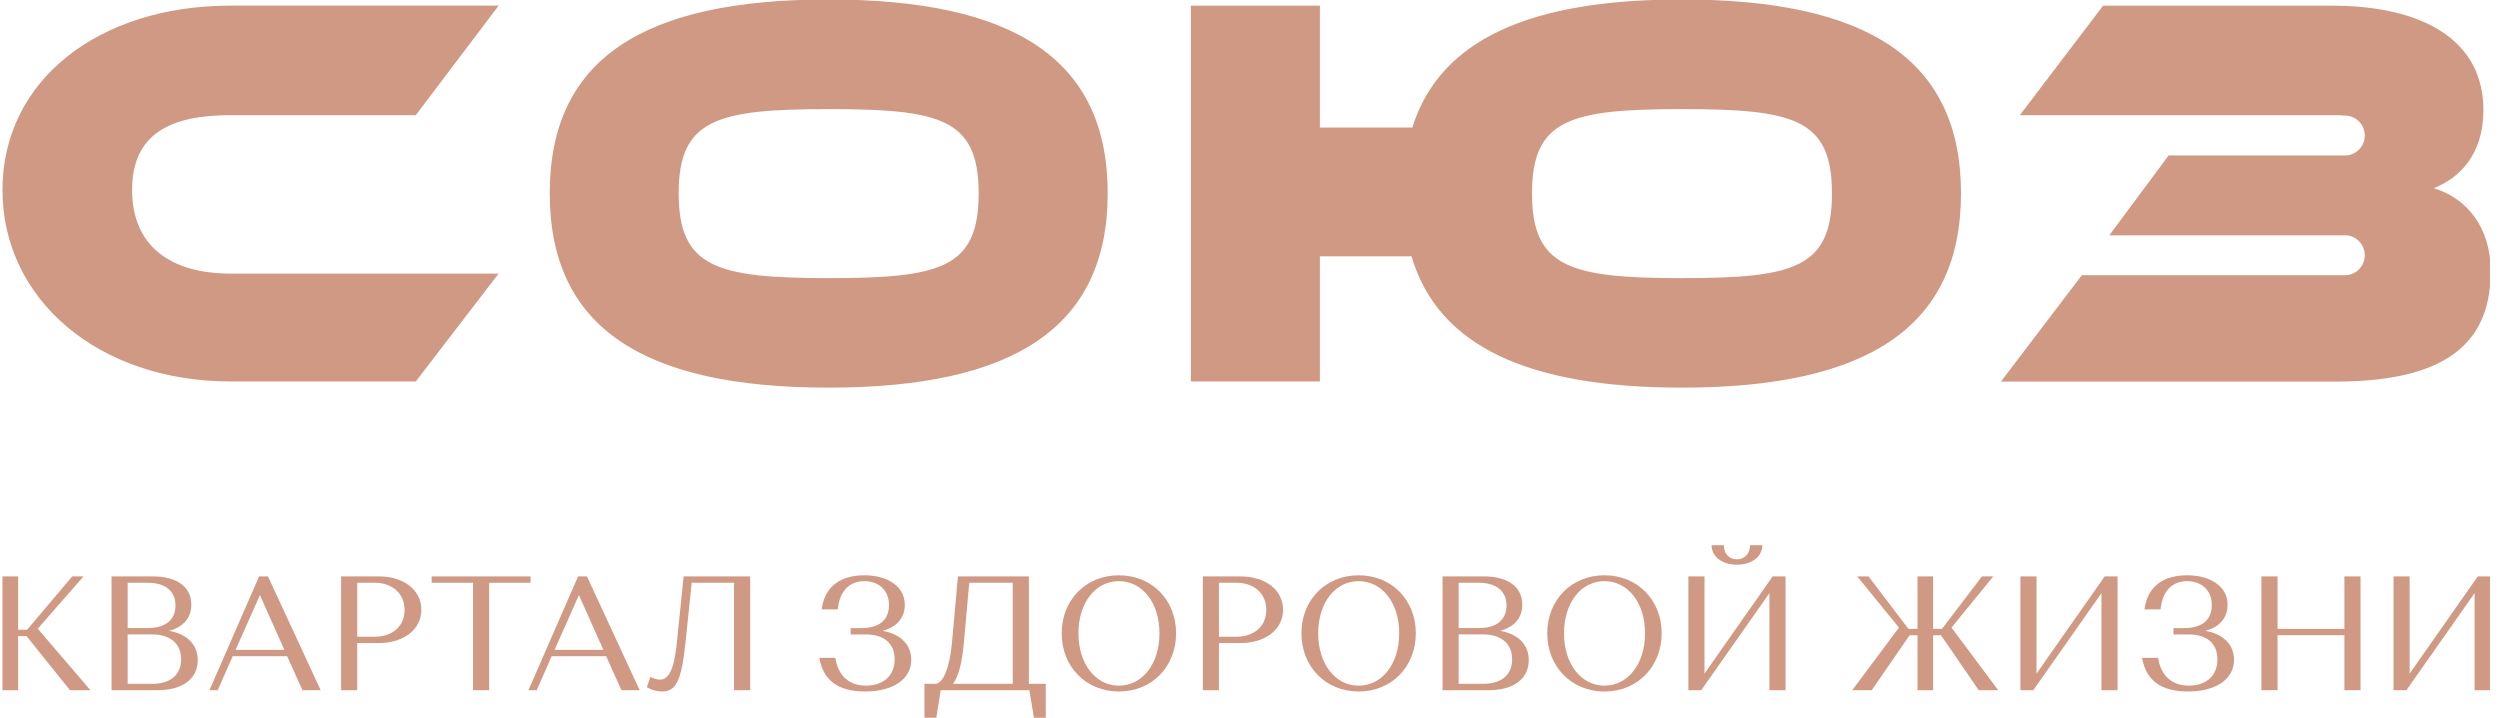 <svg width="209" height="60" viewBox="0 0 209 60" fill="none" xmlns="http://www.w3.org/2000/svg">
<g clip-path="url(#clip0_592_2)">
<path fill-rule="evenodd" clip-rule="evenodd" d="M19.257 9.628H34.758L41.686 0.471H19.257C8.305 0.471 0.207 6.673 0.207 15.876C0.207 25.079 8.285 31.889 19.257 31.889H34.758L41.686 22.871H19.257C14.262 22.871 11.043 20.571 11.043 15.876C11.043 11.181 14.262 9.628 19.257 9.628ZM69.254 -0.043C53.755 -0.043 45.958 4.933 45.958 16.157C45.958 27.381 53.755 32.406 69.254 32.406C84.754 32.406 92.603 27.379 92.603 16.157C92.603 4.935 84.76 -0.043 69.254 -0.043ZM69.254 23.251C59.921 23.251 56.737 22.357 56.737 16.165C56.737 9.973 59.913 9.122 69.254 9.122C78.596 9.122 81.816 9.909 81.816 16.165C81.816 22.421 78.64 23.251 69.254 23.251ZM140.593 -0.043C127.907 -0.043 120.384 3.295 118.068 10.66H110.342V0.473H99.556V31.89H110.342V21.427H118.002C120.229 28.965 127.784 32.406 140.594 32.406C156.095 32.406 163.939 27.379 163.939 16.157C163.939 4.935 156.095 -0.043 140.594 -0.043H140.593ZM140.593 23.251C131.256 23.251 128.075 22.357 128.075 16.165C128.075 9.973 131.252 9.122 140.593 9.122C149.934 9.122 153.152 9.909 153.152 16.165C153.152 22.421 149.973 23.251 140.593 23.251ZM203.459 15.735C205.606 14.889 207.614 12.917 207.614 9.209C207.614 3.387 202.617 0.473 194.914 0.473H175.819L168.859 9.63H195.334C195.524 9.63 195.73 9.638 195.933 9.662H196.04C196.954 9.662 197.694 10.408 197.694 11.33C197.694 12.252 196.954 12.997 196.04 12.997H181.294L176.34 19.671H196.04C196.954 19.671 197.694 20.417 197.694 21.34C197.694 22.262 196.954 23.006 196.04 23.006H174.043L167.276 31.903H195.244C205.416 31.903 208.22 27.968 208.22 22.652C208.224 18.974 206.17 16.535 203.463 15.735H203.459Z" fill="#CF9983"/>
<path d="M2.213 53.173H1.513V57.699H0.207V48.188H1.513V52.645H2.267L6.038 48.188H6.98L3.156 52.562L7.559 57.699H5.849L2.213 53.173Z" fill="#CF9983"/>
<path d="M9.325 48.188H12.773C14.793 48.188 15.992 49.057 15.992 50.551C15.992 51.665 15.318 52.426 14.133 52.738C15.628 52.997 16.531 53.88 16.531 55.184C16.531 56.748 15.265 57.699 13.191 57.699H9.325V48.188ZM10.672 48.718V52.508H12.355C13.77 52.508 14.671 51.87 14.671 50.619C14.671 49.368 13.768 48.718 12.341 48.718H10.672ZM10.672 53.038V57.168H12.746C14.214 57.168 15.143 56.435 15.143 55.116C15.143 53.797 14.201 53.037 12.746 53.037H10.672V53.038Z" fill="#CF9983"/>
<path d="M24.004 54.859H19.453L18.2 57.699H17.513L21.662 48.188H22.403L26.807 57.699H25.285L24.006 54.859H24.004ZM19.695 54.329H23.776L21.729 49.749L19.695 54.329Z" fill="#CF9983"/>
<path d="M28.517 48.188H31.668C33.742 48.188 35.224 49.316 35.224 50.973C35.224 52.63 33.742 53.759 31.668 53.759H29.863V57.7H28.517V48.189V48.188ZM29.863 48.718V53.229H31.331C32.799 53.229 33.824 52.359 33.824 50.987C33.824 49.616 32.787 48.718 31.331 48.718H29.863Z" fill="#CF9983"/>
<path d="M36.085 48.188H44.355V48.718H40.893V57.699H39.546V48.718H36.085V48.188Z" fill="#CF9983"/>
<path d="M50.671 54.859H46.12L44.867 57.699H44.18L48.329 48.188H49.07L53.474 57.699H51.952L50.673 54.859H50.671ZM46.362 54.329H50.443L48.396 49.749L46.362 54.329Z" fill="#CF9983"/>
<path d="M62.713 57.699H61.366V48.718H57.824L57.313 53.664C56.976 56.911 56.518 57.808 55.36 57.808C54.633 57.808 54.081 57.454 54.081 57.454L54.377 56.584C54.377 56.584 54.781 56.816 55.186 56.816C55.886 56.816 56.344 56 56.573 53.84L57.152 48.188H62.716V57.699H62.713Z" fill="#CF9983"/>
<path d="M75.641 50.565C75.641 51.653 74.953 52.44 73.769 52.74C75.277 52.984 76.179 53.895 76.179 55.159C76.179 56.83 74.59 57.808 72.34 57.808C70.09 57.808 68.838 56.911 68.488 54.995H69.835C70.051 56.464 70.966 57.319 72.393 57.319C73.82 57.319 74.791 56.518 74.791 55.132C74.791 53.746 73.861 53.04 72.393 53.04H71.114V52.51H72.003C73.471 52.51 74.319 51.857 74.319 50.581C74.319 49.305 73.416 48.584 72.272 48.584C70.94 48.584 70.172 49.494 70.037 50.948H68.69C68.959 48.91 70.4 48.094 72.26 48.094C74.119 48.094 75.641 48.964 75.641 50.567V50.565Z" fill="#CF9983"/>
<path d="M77.283 57.168H78.213C78.833 57.114 79.371 55.905 79.574 53.84L80.085 48.188H86.012V57.168H87.427V60.035H86.443L86.053 57.699H78.646L78.268 60.035H77.285V57.168H77.283ZM79.668 57.168H84.665V48.716H81.029L80.586 53.662C80.424 55.497 80.114 56.583 79.67 57.168H79.668Z" fill="#CF9983"/>
<path d="M93.539 48.094C96.301 48.094 98.321 50.159 98.321 52.944C98.321 55.73 96.301 57.81 93.539 57.81C90.778 57.81 88.758 55.73 88.758 52.944C88.758 50.159 90.778 48.094 93.539 48.094ZM93.539 57.321C95.492 57.321 96.933 55.513 96.933 52.946C96.933 50.38 95.492 48.584 93.539 48.584C91.587 48.584 90.158 50.378 90.158 52.946C90.158 55.514 91.599 57.321 93.539 57.321Z" fill="#CF9983"/>
<path d="M100.557 48.188H103.708C105.782 48.188 107.264 49.316 107.264 50.973C107.264 52.63 105.782 53.759 103.708 53.759H101.903V57.7H100.557V48.189V48.188ZM101.903 48.718V53.229H103.371C104.839 53.229 105.864 52.359 105.864 50.987C105.864 49.616 104.827 48.718 103.371 48.718H101.903Z" fill="#CF9983"/>
<path d="M113.581 48.094C116.343 48.094 118.363 50.159 118.363 52.944C118.363 55.73 116.343 57.81 113.581 57.81C110.82 57.81 108.8 55.73 108.8 52.944C108.8 50.159 110.82 48.094 113.581 48.094ZM113.581 57.321C115.534 57.321 116.975 55.513 116.975 52.946C116.975 50.38 115.534 48.584 113.581 48.584C111.629 48.584 110.2 50.378 110.2 52.946C110.2 55.514 111.641 57.321 113.581 57.321Z" fill="#CF9983"/>
<path d="M120.597 48.188H124.044C126.064 48.188 127.263 49.057 127.263 50.551C127.263 51.665 126.59 52.426 125.405 52.738C126.9 52.997 127.803 53.88 127.803 55.184C127.803 56.748 126.536 57.699 124.462 57.699H120.597V48.188ZM121.943 48.718V52.508H123.627C125.041 52.508 125.943 51.87 125.943 50.619C125.943 49.368 125.04 48.718 123.613 48.718H121.943ZM121.943 53.038V57.168H124.017C125.485 57.168 126.415 56.435 126.415 55.116C126.415 53.797 125.473 53.037 124.017 53.037H121.943V53.038Z" fill="#CF9983"/>
<path d="M134.132 48.094C136.893 48.094 138.914 50.159 138.914 52.944C138.914 55.73 136.893 57.81 134.132 57.81C131.371 57.81 129.351 55.73 129.351 52.944C129.351 50.159 131.371 48.094 134.132 48.094ZM134.132 57.321C136.085 57.321 137.526 55.513 137.526 52.946C137.526 50.38 136.085 48.584 134.132 48.584C132.18 48.584 130.751 50.378 130.751 52.946C130.751 55.514 132.192 57.321 134.132 57.321Z" fill="#CF9983"/>
<path d="M141.149 57.699V48.188H142.496V56.313L148.193 48.188H149.271V57.699H147.924V49.586L142.227 57.699H141.149ZM147.331 45.578C147.331 46.529 146.442 47.208 145.202 47.208C143.963 47.208 143.088 46.529 143.088 45.578H144.112C144.112 46.299 144.57 46.761 145.202 46.761C145.835 46.761 146.307 46.299 146.307 45.578H147.331Z" fill="#CF9983"/>
<path d="M162.268 53.106H161.608V57.7H160.303V53.106H159.643L156.478 57.7H154.848L158.754 52.468L155.266 48.188H156.209L159.549 52.576H160.303V48.188H161.608V52.576H162.349L165.69 48.188H166.632L163.144 52.468L167.051 57.7H165.421L162.269 53.106H162.268Z" fill="#CF9983"/>
<path d="M168.907 57.699V48.188H170.254V56.313L175.951 48.188H177.029V57.699H175.682V49.586L169.985 57.699H168.907Z" fill="#CF9983"/>
<path d="M186.227 50.565C186.227 51.653 185.539 52.44 184.354 52.74C185.863 52.984 186.765 53.895 186.765 55.159C186.765 56.83 185.176 57.808 182.926 57.808C180.676 57.808 179.424 56.911 179.074 54.995H180.421C180.637 56.464 181.552 57.319 182.979 57.319C184.406 57.319 185.377 56.518 185.377 55.132C185.377 53.746 184.447 53.04 182.979 53.04H181.7V52.51H182.589C184.057 52.51 184.905 51.857 184.905 50.581C184.905 49.305 184.002 48.584 182.858 48.584C181.526 48.584 180.758 49.494 180.622 50.948H179.276C179.545 48.91 180.986 48.094 182.846 48.094C184.705 48.094 186.227 48.964 186.227 50.567V50.565Z" fill="#CF9983"/>
<path d="M195.992 53.105H190.402V57.699H189.055V48.188H190.402V52.576H195.992V48.188H197.339V57.699H195.992V53.105Z" fill="#CF9983"/>
<path d="M200.1 57.699V48.188H201.446V56.313L207.144 48.188H208.221V57.699H206.875V49.586L201.177 57.699H200.1Z" fill="#CF9983"/>
</g>
<defs>
<clipPath id="clip0_592_2">
<rect width="208" height="60" fill="white" transform="translate(0.16)"/>
</clipPath>
</defs>
</svg>
